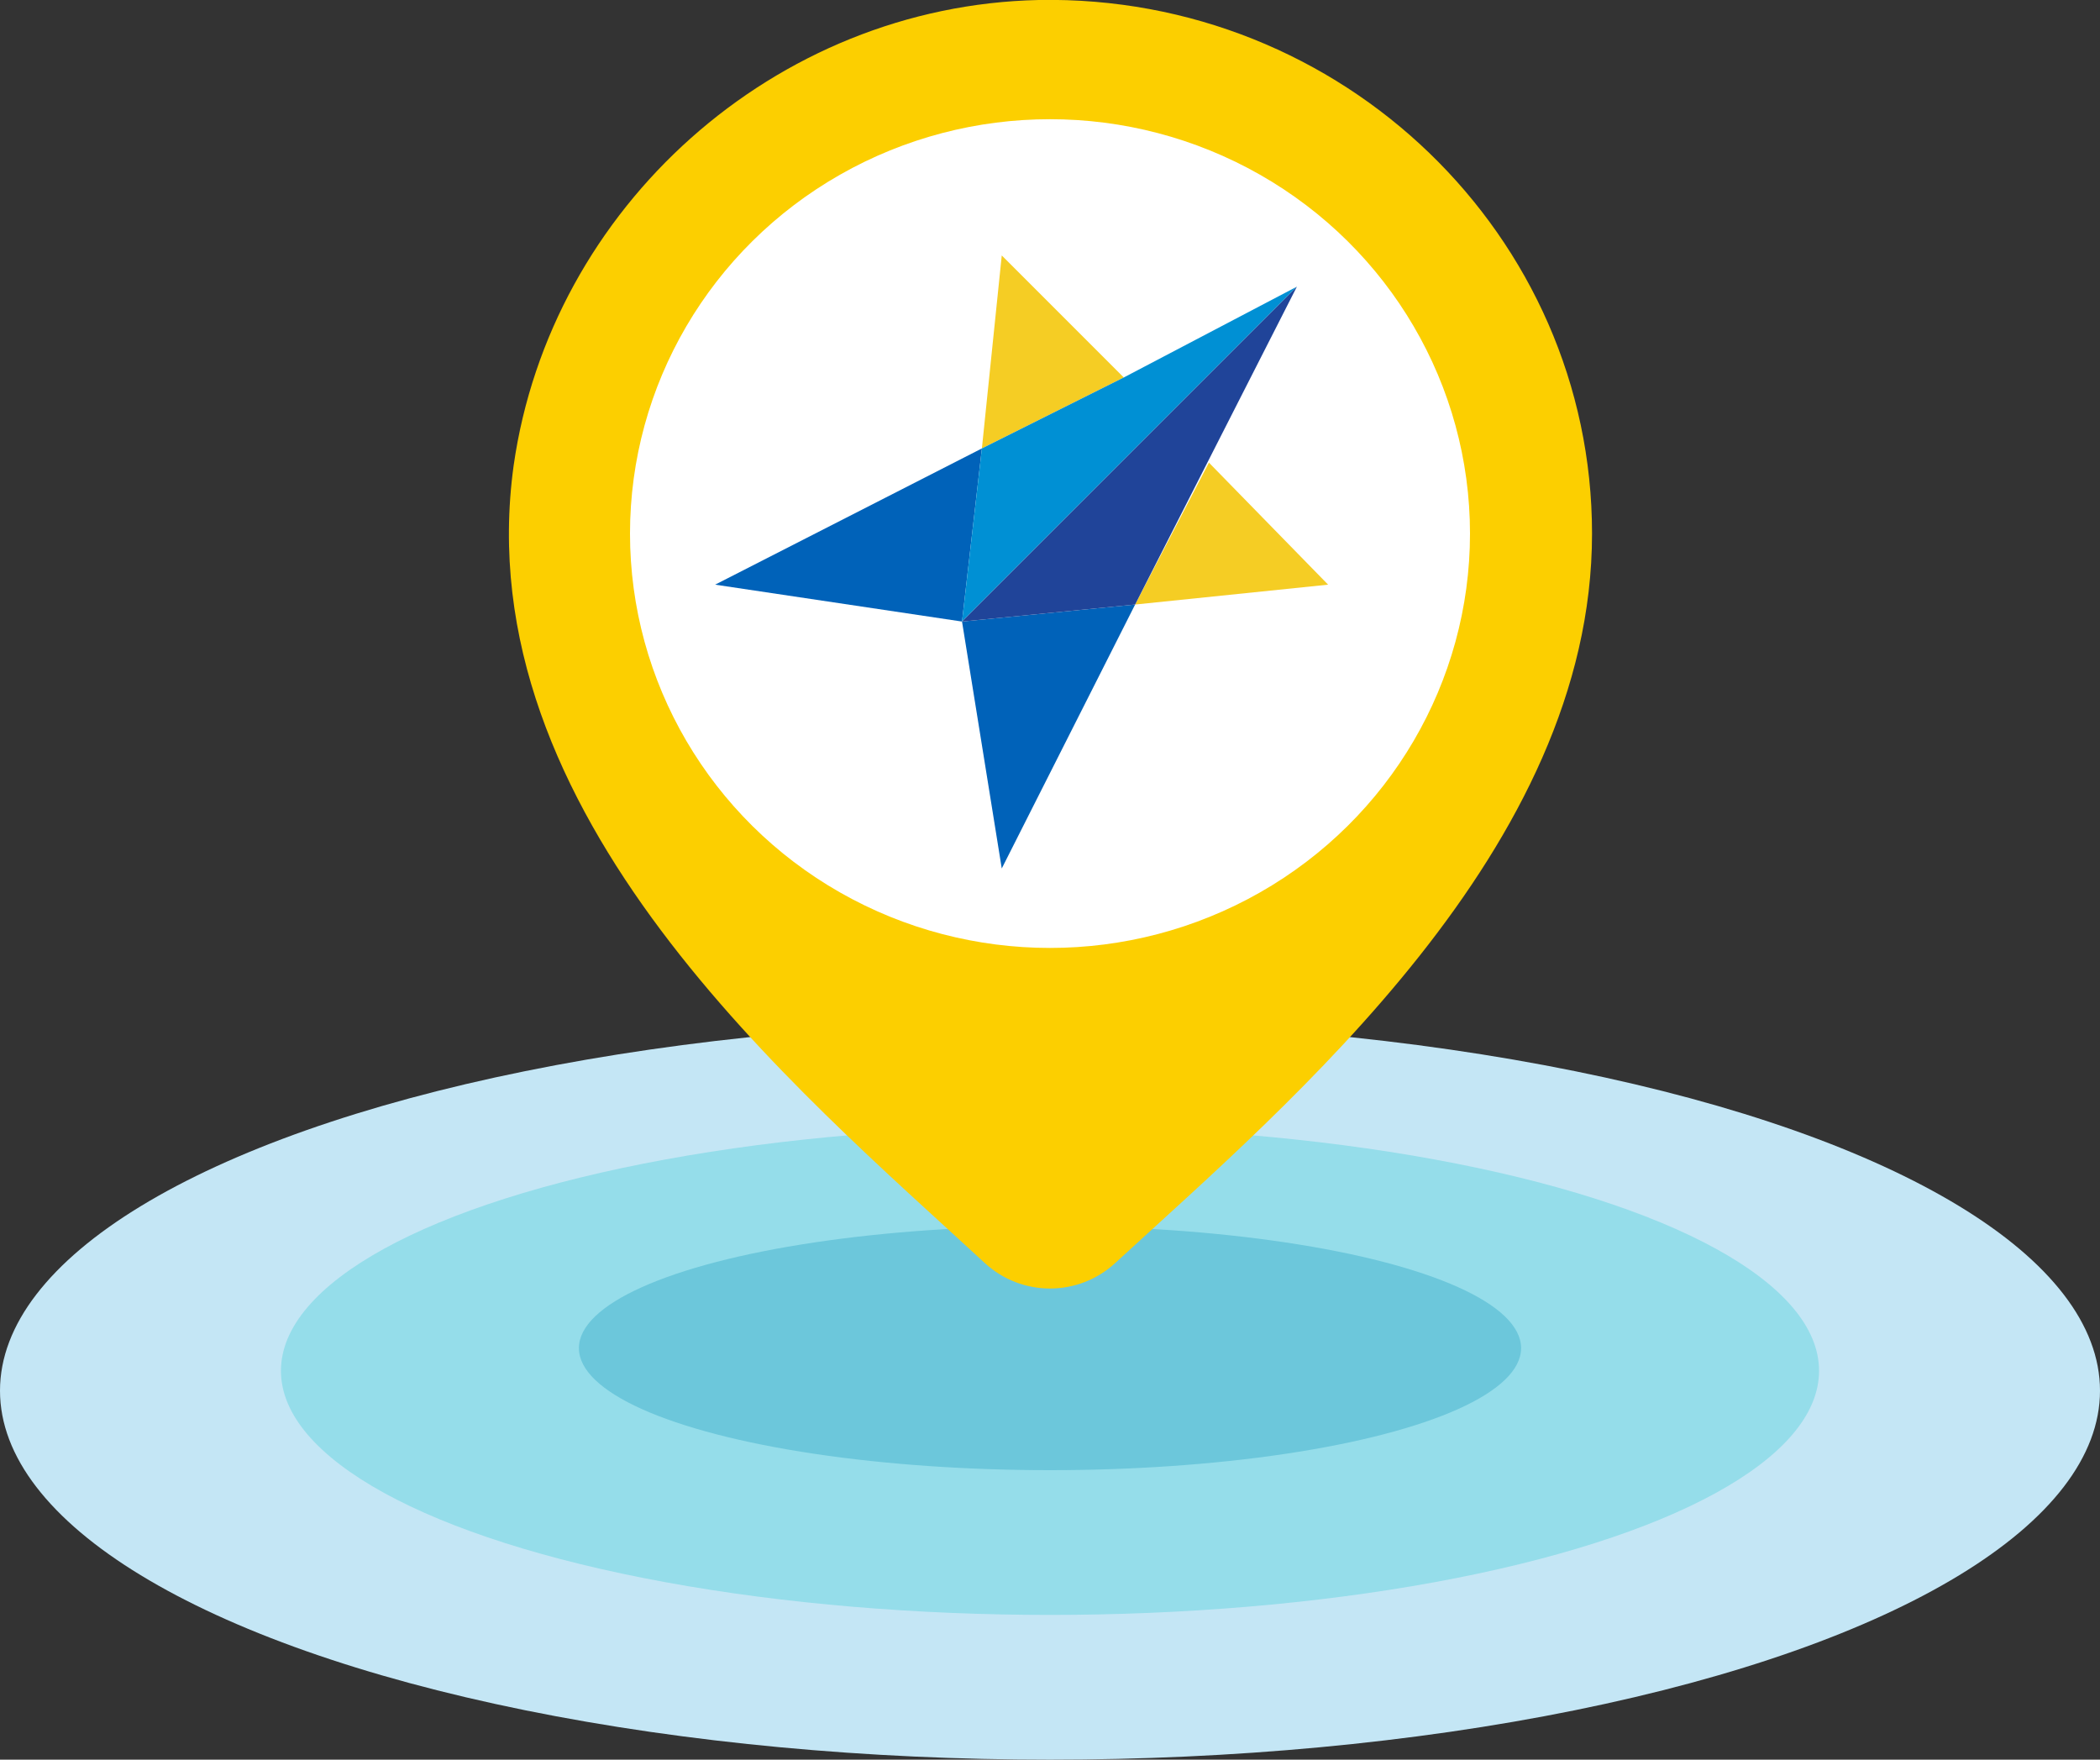 <?xml version="1.0" encoding="UTF-8"?>
<svg xmlns="http://www.w3.org/2000/svg" version="1.1" viewBox="0 0 74 62">
  <rect x="0" y="0" width="74" height="62" fill="#333333" stroke="none"/>
  <defs>
    <style>
      .cls-1 {
        fill: #6cc7db;
      }

      .cls-2 {
        fill: #0062b9;
      }

      .cls-3 {
        fill: #f5cd24;
      }

      .cls-4 {
        fill: #fccf00;
      }

      .cls-5 {
        fill: #fff;
        stroke: #fff;
        stroke-miterlimit: 10;
        stroke-width: 1px;
      }

      .cls-6 {
        fill: #c4e6f5;
      }

      .cls-7 {
        fill: #0090d4;
      }

      .cls-8 {
        fill: #204499;
      }

      .cls-9 {
        fill: #95ddea;
      }
    </style>
  </defs>
  <!-- Generator: Adobe Illustrator 28.6.0, SVG Export Plug-In . SVG Version: 1.2.0 Build 709)  -->
  <g>
    <g id="a">
      <ellipse class="cls-6" cx="37" cy="49" rx="37" ry="13"/>
      <ellipse class="cls-9" cx="37" cy="48.3" rx="27.1" ry="8.6"/>
      <ellipse class="cls-1" cx="37" cy="47.5" rx="16.6" ry="4.3"/>
      <path class="cls-4" d="M36.6,0c-9.3.2-17.2,7.3-18.5,16.4-1.7,12.3,10,22,16.6,28.1,1.3,1.2,3.3,1.2,4.6,0,6.2-5.7,16.8-14.6,16.8-25.7,0-10.5-8.8-19-19.5-18.8Z"/>
      <ellipse class="cls-5" cx="37" cy="18.8" rx="14.3" ry="14.1"/>
      <g>
        <polygon class="cls-2" points="25.2 20.6 33.9 21.9 34.6 15.8 25.2 20.6"/>
        <polygon class="cls-2" points="35.3 30.6 40 21.3 33.9 21.9 35.3 30.6"/>
        <polygon class="cls-3" points="42.6 16.3 40 21.3 46.8 20.6 42.6 16.3"/>
        <polygon class="cls-3" points="35.3 9 34.6 15.8 39.6 13.3 35.3 9"/>
        <polygon class="cls-7" points="45.7 10.1 45.7 10.1 39.6 13.3 34.6 15.8 33.9 21.9 45.7 10.1"/>
        <polygon class="cls-8" points="45.7 10.1 40 21.3 33.9 21.9 45.7 10.1"/>
      </g>
    </g>
  </g>
</svg>